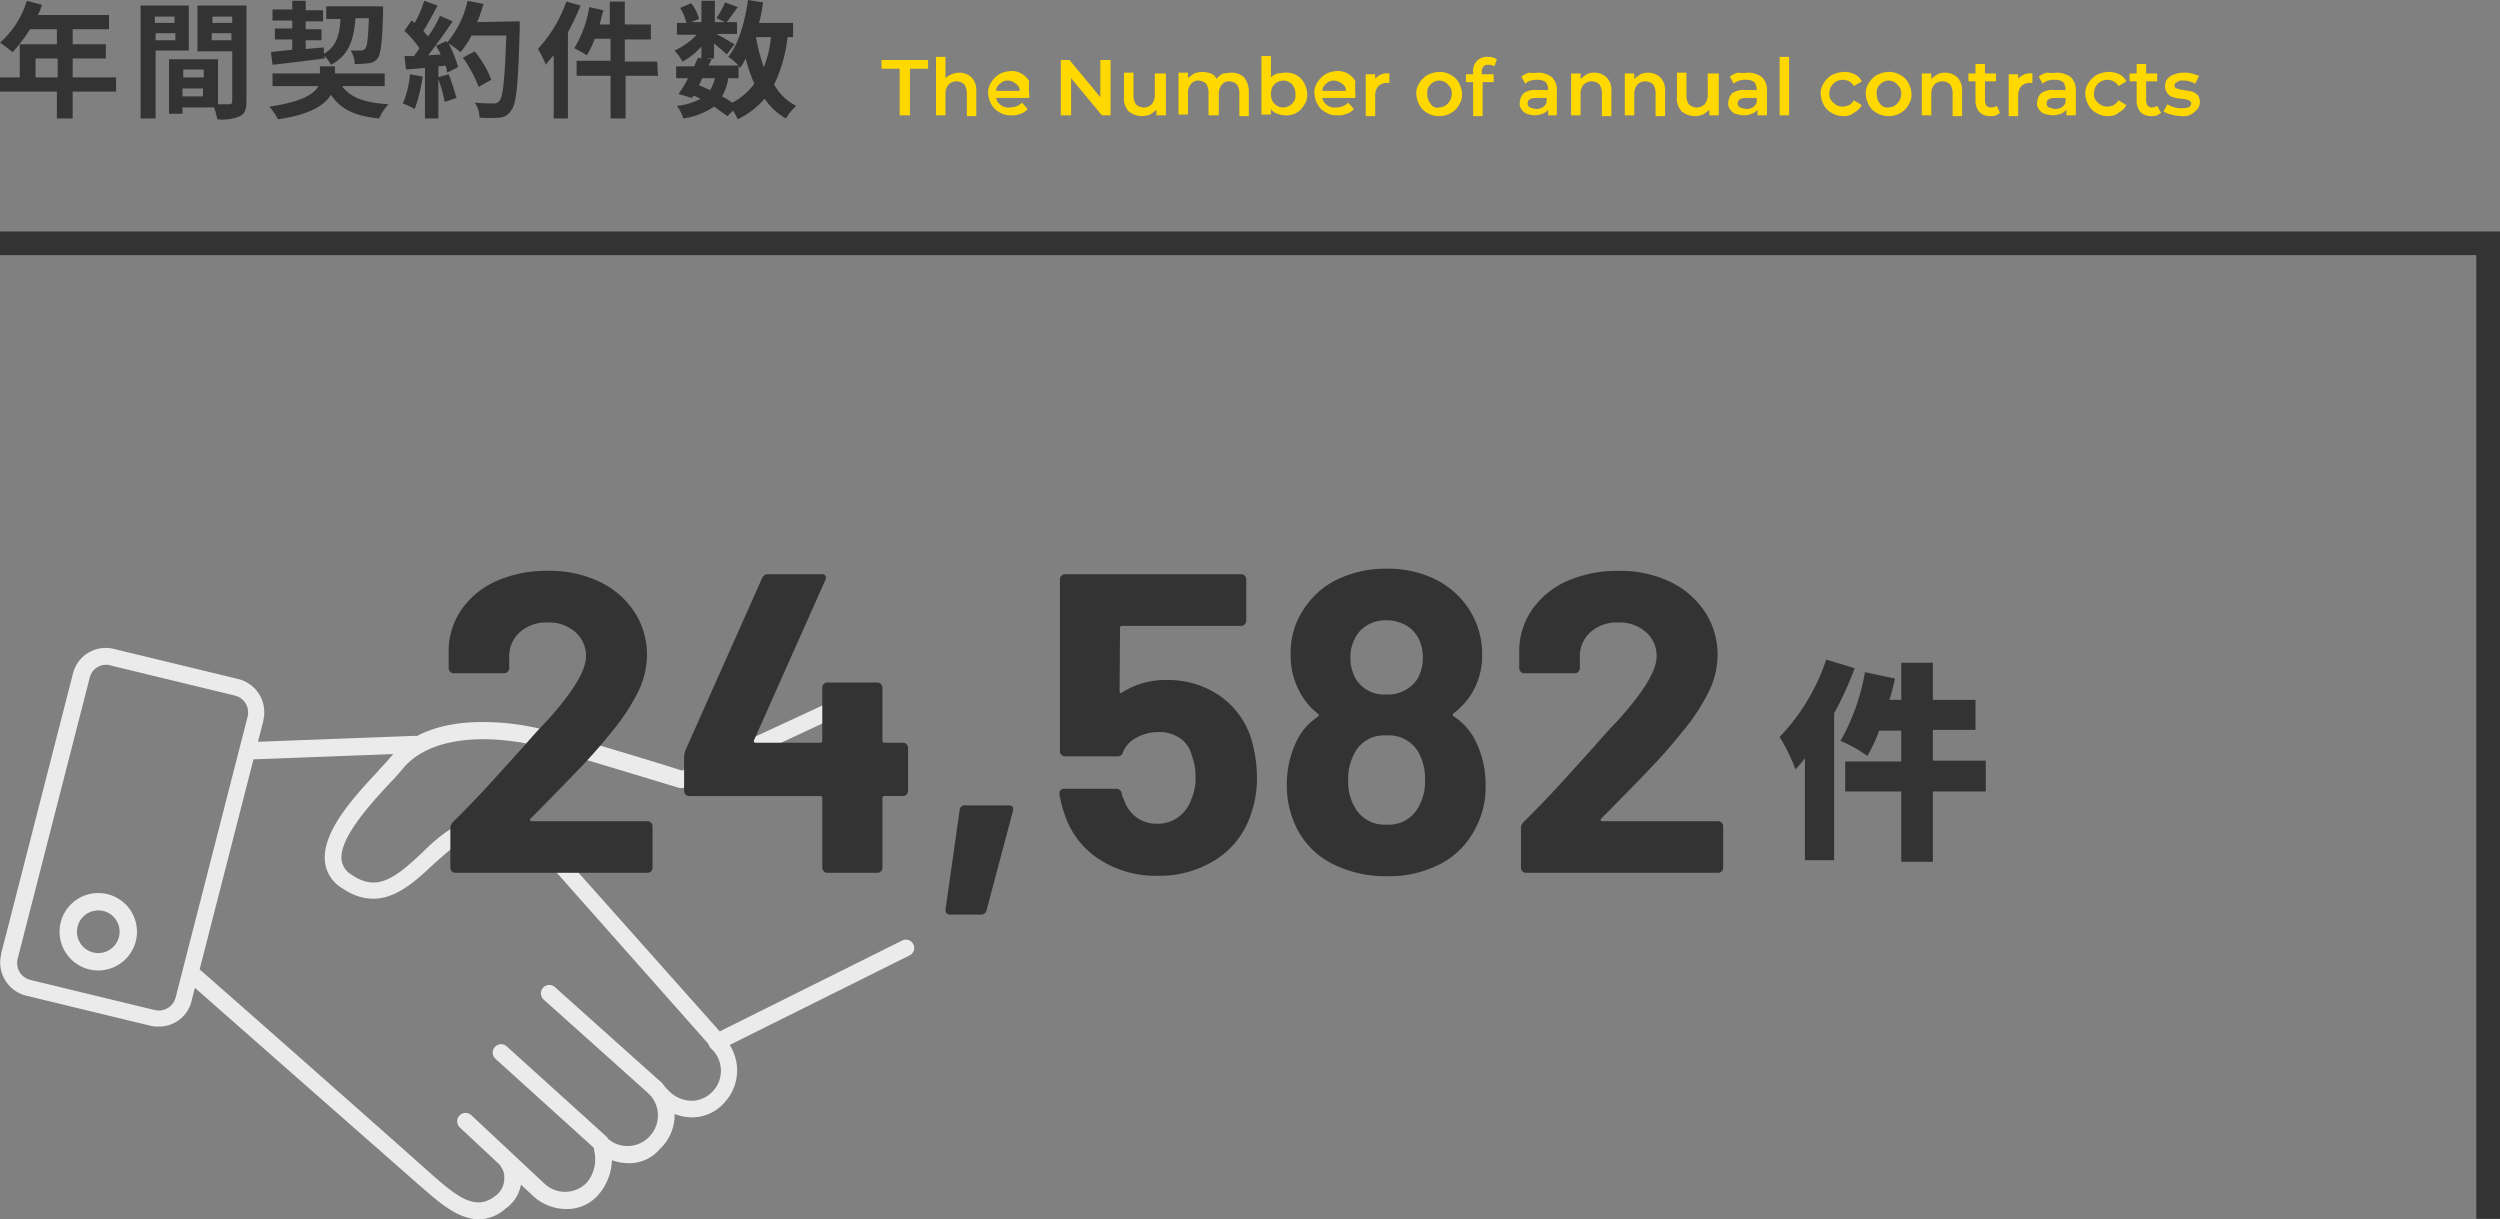 <svg xmlns="http://www.w3.org/2000/svg" width="316.5" height="154.359" viewBox="0 0 316.5 154.359">
  <rect x="0" y="0" width="316.5" height="154.359" fill="#808080" stroke="none"/>
  <g id="ex02" transform="translate(-18312 -4989.9)">
    <g id="グループ_4169" data-name="グループ 4169" transform="translate(16000.941 2919.759)">
      <path id="パス_15306" data-name="パス 15306" d="M2371.7,2224.5c-2.7,0-5.1-2.2-7.2-4-4.1-3.6-29.7-26.1-30-26.4a1.088,1.088,0,0,1,0-1.5,1.071,1.071,0,0,1,1.4-.1c.3.2,25.9,22.8,29.9,26.4,3.3,2.9,5.5,4.5,7.9,2.7a2.73,2.73,0,0,0,1.2-2.4,2.011,2.011,0,0,0-.4-1.3,1.1,1.1,0,0,1,1.9-1.1,4.751,4.751,0,0,1-1.4,6.4A5.066,5.066,0,0,1,2371.7,2224.5Z" fill="#ebebeb"/>
      <path id="パス_15307" data-name="パス 15307" d="M2382.7,2223.2a6.2,6.2,0,0,1-4.1-1.6l-9.3-8.7a1.063,1.063,0,1,1,1.4-1.6l9.3,8.7a3.806,3.806,0,0,0,5.4-.2,4.625,4.625,0,0,0,.9-3.9,1.079,1.079,0,1,1,2.1-.5h0a7.048,7.048,0,0,1-1.5,5.9A5.236,5.236,0,0,1,2382.7,2223.2Z" fill="#ebebeb"/>
      <path id="パス_15308" data-name="パス 15308" d="M2387.1,2215.9a.908.908,0,0,1-.7-.3l-12.6-11.4a1.063,1.063,0,1,1,1.4-1.6h0l12.6,11.4a1.093,1.093,0,0,1,.1,1.5.909.909,0,0,1-.8.4Z" fill="#ebebeb"/>
      <path id="パス_15309" data-name="パス 15309" d="M2390.6,2217.4a6.2,6.2,0,0,1-4.1-1.6,1.063,1.063,0,1,1,1.4-1.6,3.806,3.806,0,0,0,5.4-.2,3.869,3.869,0,0,0,0-5.3,1.061,1.061,0,0,1,1.5-1.5,5.885,5.885,0,0,1-.2,8.4,5.033,5.033,0,0,1-4,1.8Z" fill="#ebebeb"/>
      <path id="パス_15310" data-name="パス 15310" d="M2394,2209a.908.908,0,0,1-.7-.3l-13.4-12a1.063,1.063,0,1,1,1.4-1.6l13.4,12a1.093,1.093,0,0,1,.1,1.5.909.909,0,0,1-.8.4Z" fill="#ebebeb"/>
      <path id="パス_15311" data-name="パス 15311" d="M2398.6,2211.6a6.463,6.463,0,0,1-4.5-2,1.061,1.061,0,0,1,1.5-1.5,4.1,4.1,0,0,0,3.1,1.4,3.734,3.734,0,0,0,2.6-1.2,3.806,3.806,0,0,0-.2-5.4,1.063,1.063,0,1,1,1.4-1.6,5.981,5.981,0,0,1,.3,8.4,5.483,5.483,0,0,1-4.1,1.9Z" fill="#ebebeb"/>
      <path id="パス_15312" data-name="パス 15312" d="M2401.9,2203.1a.91.91,0,0,1-.8-.4l-20.2-22.8-.1-.1c-2.7-3.6-7.5-5.8-12.1-2.6-.9.7-1.8,1.5-2.7,2.3-3,2.8-6.7,6.4-11.6,3.1a4.437,4.437,0,0,1-2.2-3.4c-.4-3.7,3.6-8.1,6.6-11.3.6-.7,1.3-1.4,1.7-1.9,2.2-2.6,5.5-4.1,10-4.4a31.361,31.361,0,0,1,10.1,1.1c4.5,1.2,14.7,4.3,16.8,5l19.4-9a1.051,1.051,0,1,1,.9,1.9h-.1l-19.7,9.2a1.948,1.948,0,0,1-.8.1c-.1,0-12.1-3.7-17.1-5.1-5.9-1.6-14.1-1.9-17.9,2.6-.5.6-1.1,1.3-1.8,2-2.5,2.7-6.3,6.9-6,9.6a2.585,2.585,0,0,0,1.3,1.9c3.2,2.2,5.5.4,9-2.9a22.577,22.577,0,0,1,2.9-2.5c4.1-2.9,10.4-3,15,3.1l20.2,22.7a1.007,1.007,0,0,1-.1,1.5,1.08,1.08,0,0,1-.7.3Z" fill="#ebebeb"/>
      <path id="パス_15313" data-name="パス 15313" d="M2342.5,2166.3a1.11,1.11,0,0,1-1.1-1.1,1.175,1.175,0,0,1,1-1.1l21.2-.8a1.11,1.11,0,0,1,1.1,1.1,1.09,1.09,0,0,1-1,1.1l-21.2.8Z" fill="#ebebeb"/>
      <path id="パス_15314" data-name="パス 15314" d="M2331.1,2200.1a3.4,3.4,0,0,1-1-.1l-15.7-3.8a4.327,4.327,0,0,1-3.2-5.2v-.1l9.1-35.5a4.265,4.265,0,0,1,5.2-3.1l15.7,3.8a4.327,4.327,0,0,1,3.2,5.2v.1l-9.1,35.5A4.21,4.21,0,0,1,2331.1,2200.1Zm-6.6-45.8a2.14,2.14,0,0,0-2.1,1.7l-9.1,35.5a2.2,2.2,0,0,0,1.6,2.7h0l15.7,3.8a2.2,2.2,0,0,0,2.7-1.6l9.1-35.5a2.2,2.2,0,0,0-1.6-2.7h0l-15.7-3.8a1.487,1.487,0,0,0-.6-.1Z" fill="#ebebeb"/>
      <path id="パス_15315" data-name="パス 15315" d="M2402.1,2203.1a1.113,1.113,0,0,1-.5-2.1l23.7-11.8a1.051,1.051,0,1,1,.9,1.9h0l-23.7,11.8C2402.5,2203.1,2402.3,2203.1,2402.1,2203.1Z" fill="#ebebeb"/>
      <path id="パス_15316" data-name="パス 15316" d="M2323.5,2193a4.9,4.9,0,1,1,4.9-4.9A4.908,4.908,0,0,1,2323.5,2193Zm0-7.6a2.7,2.7,0,1,0,2.7,2.7h0A2.689,2.689,0,0,0,2323.5,2185.4Z" fill="#ebebeb"/>
    </g>
    <g id="グループ_4170" data-name="グループ 4170" transform="translate(18130 4047)">
      <path id="パス_15317" data-name="パス 15317" d="M295.9,951.6h-2.3v-1.1h5.9v1.1h-2.3v5.9h-1.3v-5.9Zm7.5.5a2.271,2.271,0,0,1,1.6.6,2.333,2.333,0,0,1,.6,1.8v3.1h-1.2v-2.9a2.016,2.016,0,0,0-.3-1.1,1.441,1.441,0,0,0-2,0,1.746,1.746,0,0,0-.4,1.2v2.7h-1.2v-7.4h1.2v2.7a2.177,2.177,0,0,1,.8-.5A2.39,2.39,0,0,1,303.4,952.1Zm8.9,2.8v.4h-4.2a1.456,1.456,0,0,0,.6.9,1.558,1.558,0,0,0,1.2.3,2.2,2.2,0,0,0,1.5-.6l.7.8a1.8,1.8,0,0,1-.9.6,2.537,2.537,0,0,1-1.2.2,2.6,2.6,0,0,1-1.5-.4,2.41,2.41,0,0,1-1-1,3.255,3.255,0,0,1-.4-1.4,2.3,2.3,0,0,1,.4-1.4,3.178,3.178,0,0,1,1-1,3.255,3.255,0,0,1,1.4-.4,2.512,2.512,0,0,1,2.4,1.3A9.58,9.58,0,0,0,312.3,954.9Zm-2.7-1.8a1.284,1.284,0,0,0-1,.4,1.193,1.193,0,0,0-.5.9h3a1.05,1.05,0,0,0-.5-.9A1.528,1.528,0,0,0,309.6,953.1Zm13-2.6v7h-1.1l-3.9-4.7v4.7h-1.3v-7h1.1l3.9,4.7v-4.7Zm7,1.7v5.3h-1.2v-.7a5.544,5.544,0,0,1-.8.6,2.959,2.959,0,0,1-1,.2,2.716,2.716,0,0,1-1.7-.6,2.333,2.333,0,0,1-.6-1.8v-3.1h1.2V955a2.016,2.016,0,0,0,.3,1.1,1.441,1.441,0,0,0,2,0,1.746,1.746,0,0,0,.4-1.2v-2.7Zm8.3-.1a2.271,2.271,0,0,1,1.6.6,2.792,2.792,0,0,1,.6,1.8v3.1h-1.2v-2.9a2.016,2.016,0,0,0-.3-1.1,1.489,1.489,0,0,0-.9-.4,1.159,1.159,0,0,0-1,.4,1.746,1.746,0,0,0-.4,1.2v2.7H335v-2.9a2.016,2.016,0,0,0-.3-1.1,1.489,1.489,0,0,0-.9-.4,1.159,1.159,0,0,0-1,.4,1.746,1.746,0,0,0-.4,1.2v2.7h-1.2v-5.3h1.2v.7a5.544,5.544,0,0,1,.8-.6,3.554,3.554,0,0,1,1-.2,4.251,4.251,0,0,1,1.1.2,1.208,1.208,0,0,1,.7.7,2.178,2.178,0,0,1,.9-.7C337.2,952.2,337.5,952.1,337.9,952.1Zm6.8,0a2.512,2.512,0,0,1,2.4,1.3,3.255,3.255,0,0,1,.4,1.4,2.3,2.3,0,0,1-.4,1.4,2.512,2.512,0,0,1-2.4,1.3,3.552,3.552,0,0,1-1-.2,1.555,1.555,0,0,1-.8-.6v.7h-1.2V950h1.2v2.7a2.177,2.177,0,0,1,.8-.5C344,952.2,344.4,952.1,344.7,952.1Zm-.2,4.4a1.606,1.606,0,0,0,1.1-.5,1.374,1.374,0,0,0,.4-1.2,1.746,1.746,0,0,0-.4-1.2,1.606,1.606,0,0,0-1.1-.5,1.883,1.883,0,0,0-.8.2,1.7,1.7,0,0,0-.6.6,2.125,2.125,0,0,0,0,1.8,1.7,1.7,0,0,0,.6.6A1.345,1.345,0,0,0,344.5,956.5Zm9.1-1.6v.4h-4.2a1.456,1.456,0,0,0,.6.9,1.558,1.558,0,0,0,1.2.3,2.2,2.2,0,0,0,1.5-.6l.7.8a1.8,1.8,0,0,1-.9.6,2.537,2.537,0,0,1-1.2.2,2.6,2.6,0,0,1-1.5-.4,2.41,2.41,0,0,1-1-1,3.255,3.255,0,0,1-.4-1.4,2.3,2.3,0,0,1,.4-1.4,3.178,3.178,0,0,1,1-1,3.255,3.255,0,0,1,1.4-.4,2.512,2.512,0,0,1,2.4,1.3A9.578,9.578,0,0,0,353.6,954.9Zm-2.7-1.8a1.284,1.284,0,0,0-1,.4,1.193,1.193,0,0,0-.5.9h3a1.05,1.05,0,0,0-.5-.9A1.777,1.777,0,0,0,350.9,953.1Zm5.1-.1a2,2,0,0,1,1.9-.8v1.2h-.3a1.5,1.5,0,0,0-1.1.4,1.746,1.746,0,0,0-.4,1.2v2.6h-1.2v-5.3h1.2v.7Zm8.2,4.6a2.822,2.822,0,0,1-1.5-.4,2.41,2.41,0,0,1-1-1,3.255,3.255,0,0,1-.4-1.4,2.3,2.3,0,0,1,.4-1.4,3.178,3.178,0,0,1,1-1,3.707,3.707,0,0,1,1.5-.4,2.822,2.822,0,0,1,1.5.4,2.41,2.41,0,0,1,1,1,3.255,3.255,0,0,1,.4,1.4,2.3,2.3,0,0,1-.4,1.4,2.41,2.41,0,0,1-1,1A2.822,2.822,0,0,1,364.2,957.6Zm0-1.1a1.606,1.606,0,0,0,1.1-.5,1.845,1.845,0,0,0,.5-1.2,1.457,1.457,0,0,0-.5-1.2,1.46,1.46,0,0,0-2.2,0,1.374,1.374,0,0,0-.4,1.2,1.746,1.746,0,0,0,.4,1.2A.948.948,0,0,0,364.2,956.5Zm6.2-5.4c-.5,0-.8.3-.8.9v.3h1.5v1h-1.4v4.3h-1.2v-4.3h-.9v-1h.9V952a1.736,1.736,0,0,1,1.9-1.9,2.016,2.016,0,0,1,1.1.3l-.3.9A1.345,1.345,0,0,0,370.4,951.1Zm6.3,1a2.792,2.792,0,0,1,1.8.6,2.239,2.239,0,0,1,.6,1.7v3.1H378v-.7a1.793,1.793,0,0,1-.7.5,3.554,3.554,0,0,1-1,.2,2.958,2.958,0,0,1-1-.2,1.344,1.344,0,0,1-.7-.6,1.077,1.077,0,0,1-.2-.8,1.845,1.845,0,0,1,.5-1.2,2.544,2.544,0,0,1,1.7-.4H378v-.1a1.613,1.613,0,0,0-.3-.9,1.689,1.689,0,0,0-1-.3,2.769,2.769,0,0,0-.9.1,1.612,1.612,0,0,0-.7.4l-.5-.9a3.127,3.127,0,0,1,1-.5A4.03,4.03,0,0,0,376.7,952.1Zm-.2,4.6a1.883,1.883,0,0,0,.8-.2,1.47,1.47,0,0,0,.5-.6v-.6h-1.3c-.7,0-1.1.2-1.1.7a.55.55,0,0,0,.3.5A3.1,3.1,0,0,0,376.5,956.7Zm7.3-4.6a2.271,2.271,0,0,1,1.6.6,2.333,2.333,0,0,1,.6,1.8v3.1h-1.2v-2.9a2.016,2.016,0,0,0-.3-1.1,1.441,1.441,0,0,0-2,0,1.746,1.746,0,0,0-.4,1.2v2.7h-1.2v-5.3h1.2v.7a5.544,5.544,0,0,1,.8-.6A1.691,1.691,0,0,1,383.8,952.1Zm6.8,0a2.271,2.271,0,0,1,1.6.6,2.333,2.333,0,0,1,.6,1.8v3.1h-1.2v-2.9a2.016,2.016,0,0,0-.3-1.1,1.441,1.441,0,0,0-2,0,1.746,1.746,0,0,0-.4,1.2v2.7h-1.2v-5.3h1.2v.7a5.544,5.544,0,0,1,.8-.6A2.388,2.388,0,0,1,390.6,952.1Zm9,.1v5.3h-1.2v-.7a5.544,5.544,0,0,1-.8.6,2.959,2.959,0,0,1-1,.2,2.716,2.716,0,0,1-1.7-.6,2.333,2.333,0,0,1-.6-1.8v-3.1h1.2V955a2.016,2.016,0,0,0,.3,1.1,1.441,1.441,0,0,0,2,0,1.746,1.746,0,0,0,.4-1.2v-2.7Zm3.7-.1a2.792,2.792,0,0,1,1.8.6,2.239,2.239,0,0,1,.6,1.7v3.1h-1.2v-.7a1.793,1.793,0,0,1-.7.5,3.554,3.554,0,0,1-1,.2,4.251,4.251,0,0,1-1.1-.2,1.344,1.344,0,0,1-.7-.6,1.077,1.077,0,0,1-.2-.8,1.845,1.845,0,0,1,.5-1.2,2.544,2.544,0,0,1,1.7-.4h1.4v-.1a1.613,1.613,0,0,0-.3-.9,1.689,1.689,0,0,0-1-.3,2.769,2.769,0,0,0-.9.1,1.612,1.612,0,0,0-.7.4l-.5-.9a3.127,3.127,0,0,1,1-.5A5.647,5.647,0,0,0,403.3,952.1Zm-.2,4.6a1.883,1.883,0,0,0,.8-.2,1.47,1.47,0,0,0,.5-.6v-.6h-1.3c-.7,0-1.1.2-1.1.7a.55.55,0,0,0,.3.5A3.1,3.1,0,0,0,403.1,956.7Zm4.2-6.6h1.2v7.4h-1.2Zm8.1,7.5a2.822,2.822,0,0,1-1.5-.4,2.41,2.41,0,0,1-1-1,3.255,3.255,0,0,1-.4-1.4,2.3,2.3,0,0,1,.4-1.4,3.178,3.178,0,0,1,1-1,4.191,4.191,0,0,1,1.5-.4,3.194,3.194,0,0,1,1.4.3,1.962,1.962,0,0,1,.9.9l-1,.6a1.7,1.7,0,0,0-.6-.6,1.884,1.884,0,0,0-.8-.2,1.707,1.707,0,0,0-1.7,1.7,1.346,1.346,0,0,0,.5,1.2,1.656,1.656,0,0,0,1.2.5,2.353,2.353,0,0,0,.8-.2,1.7,1.7,0,0,0,.6-.6l1,.6a1.962,1.962,0,0,1-.9.9A1.871,1.871,0,0,1,415.4,957.6Zm5.7,0a2.822,2.822,0,0,1-1.5-.4,2.41,2.41,0,0,1-1-1,3.255,3.255,0,0,1-.4-1.4,2.3,2.3,0,0,1,.4-1.4,3.178,3.178,0,0,1,1-1,3.707,3.707,0,0,1,1.5-.4,2.822,2.822,0,0,1,1.5.4,2.41,2.41,0,0,1,1,1,3.255,3.255,0,0,1,.4,1.4,2.3,2.3,0,0,1-.4,1.4,2.41,2.41,0,0,1-1,1A2.822,2.822,0,0,1,421.1,957.6Zm0-1.1a1.606,1.606,0,0,0,1.1-.5,1.845,1.845,0,0,0,.5-1.2,1.457,1.457,0,0,0-.5-1.2,1.46,1.46,0,0,0-2.2,0,1.374,1.374,0,0,0-.4,1.2,1.746,1.746,0,0,0,.4,1.2A1.069,1.069,0,0,0,421.1,956.5Zm7.1-4.4a2.271,2.271,0,0,1,1.6.6,2.333,2.333,0,0,1,.6,1.8v3.1h-1.2v-2.9a2.016,2.016,0,0,0-.3-1.1,1.441,1.441,0,0,0-2,0,1.746,1.746,0,0,0-.4,1.2v2.7h-1.2v-5.3h1.2v.7a5.544,5.544,0,0,1,.8-.6,2,2,0,0,1,.9-.2Zm7,5.1c-.2.1-.3.2-.5.3a1.483,1.483,0,0,1-.7.1,1.871,1.871,0,0,1-1.4-.5,2.106,2.106,0,0,1-.5-1.3v-2.6h-.9v-1h.9V951h1.2v1.2h1.4v1h-1.4v2.5a1.421,1.421,0,0,0,.2.6.845.845,0,0,0,.6.2,1.445,1.445,0,0,0,.7-.2Zm2.2-4.2a2,2,0,0,1,1.9-.8v1.2H439a1.5,1.5,0,0,0-1.1.4,1.746,1.746,0,0,0-.4,1.2v2.6h-1.2v-5.3h1.2v.7Zm5-.9a3,3,0,0,1,1.8.6,2.239,2.239,0,0,1,.6,1.7v3.1h-1.2v-.7a1.793,1.793,0,0,1-.7.5,3.554,3.554,0,0,1-1,.2,4.251,4.251,0,0,1-1.1-.2,1.344,1.344,0,0,1-.7-.6,1.077,1.077,0,0,1-.2-.8,1.845,1.845,0,0,1,.5-1.2,2.544,2.544,0,0,1,1.7-.4h1.4v-.1a1.613,1.613,0,0,0-.3-.9,1.689,1.689,0,0,0-1-.3,2.769,2.769,0,0,0-.9.1,1.612,1.612,0,0,0-.7.4l-.5-.9a3.127,3.127,0,0,1,1-.5,5.629,5.629,0,0,0,1.3,0Zm-.2,4.6a1.883,1.883,0,0,0,.8-.2,1.47,1.47,0,0,0,.5-.6v-.6h-1.3c-.7,0-1.1.2-1.1.7a.55.55,0,0,0,.3.5,3.1,3.1,0,0,0,.8.2Zm6.7.9a2.822,2.822,0,0,1-1.5-.4,2.41,2.41,0,0,1-1-1,3.255,3.255,0,0,1-.4-1.4,2.3,2.3,0,0,1,.4-1.4,3.178,3.178,0,0,1,1-1,4.191,4.191,0,0,1,1.5-.4,3.194,3.194,0,0,1,1.4.3,1.962,1.962,0,0,1,.9.9l-1,.6a1.7,1.7,0,0,0-.6-.6,1.884,1.884,0,0,0-.8-.2,1.707,1.707,0,0,0-1.7,1.7,1.346,1.346,0,0,0,.5,1.2,1.656,1.656,0,0,0,1.2.5,2.353,2.353,0,0,0,.8-.2,1.7,1.7,0,0,0,.6-.6l1,.6a1.962,1.962,0,0,1-.9.9,1.871,1.871,0,0,1-1.4.5Zm6.7-.4c-.2.1-.3.2-.5.3a1.483,1.483,0,0,1-.7.1,1.871,1.871,0,0,1-1.4-.5,2.106,2.106,0,0,1-.5-1.3v-2.6h-.9v-1h.9V951h1.2v1.2h1.4v1h-1.4v2.5a1.421,1.421,0,0,0,.2.6.764.764,0,0,0,.5.2,1.445,1.445,0,0,0,.7-.2Zm2.6.4a5.85,5.85,0,0,1-1.3-.2,2.994,2.994,0,0,1-1-.4l.5-.9a3.553,3.553,0,0,0,.9.4,3.4,3.4,0,0,0,1,.1c.7,0,1.1-.2,1.1-.6,0-.2-.1-.3-.3-.4a2.921,2.921,0,0,0-.9-.2,4.251,4.251,0,0,1-1.1-.2,1.157,1.157,0,0,1-.7-.5,1.4,1.4,0,0,1-.3-.9,1.426,1.426,0,0,1,.6-1.2,3.371,3.371,0,0,1,1.7-.5,4.1,4.1,0,0,1,1.1.1l.9.3-.5,1a2.822,2.822,0,0,0-1.5-.4,1.077,1.077,0,0,0-.8.2c-.2.1-.3.2-.3.4s.1.4.3.4a2.921,2.921,0,0,0,.9.2c.4.1.7.1,1,.2a1.612,1.612,0,0,1,.7.4,1.4,1.4,0,0,1,.3.9,1.426,1.426,0,0,1-.6,1.2A2,2,0,0,1,458.2,957.6Z" fill="#ffd800"/>
      <path id="パス_15318" data-name="パス 15318" d="M186.5,952.7v-2.4h2.8v2.4Zm10.2,0h-5.5v-2.4h4.2v-1.8h-4.2v-1.9h4.6v-1.8h-9a6.946,6.946,0,0,0,.5-1.3l-1.9-.5a11.557,11.557,0,0,1-3.4,5.3c.6.4,1.1.8,1.6,1.2a20.137,20.137,0,0,0,2.2-2.9h3.4v1.9h-4.7v4.2H182v1.8h7.2v3.4h2v-3.4h5.5Zm7.4-7.7v.8h-2.5V945Zm-2.4,3v-.9h2.5v.9Zm4.2,1.4v-5.8h-6.1v14.3h1.9v-8.6h4.2Zm2.9-1.4v-.9h2.5v.9Zm2.6-3v.8h-2.5V945Zm-6.3,10.1v-1h2.6v1Zm2.7-2.4h-2.6v-1h2.6Zm5.5-9.1H207v5.8h4.4v6.3c0,.3-.1.4-.4.4h-1.4v-5.7h-6.2v6.9h1.7v-.8h4a8.33,8.33,0,0,1,.4,1.5,5.708,5.708,0,0,0,2.9-.4c.6-.3.8-.9.8-1.9V943.6Zm3.2,7.5c1.8-.2,4.3-.5,6.6-.8V950a4.44,4.44,0,0,1,.8,1.1c2.3-1.2,2.9-3.2,3.1-5.9h1.7c-.1,2.6-.2,3.6-.5,3.9a.764.764,0,0,1-.5.2h-1.3a3.371,3.371,0,0,1,.5,1.7,10.871,10.871,0,0,0,1.8-.1,1.524,1.524,0,0,0,1.1-.6c.4-.5.6-2.1.7-5.9v-.7h-7.2v1.6h1.8c-.1,2-.5,3.5-2.1,4.4v-.8l-2.3.2V948h2v-1.4h-2v-1h2.2v-1.4h-2.2V943H219v1.1h-2.5v1.4H219v1h-2.2v1.4H219v1.3c-1,.1-2,.2-2.7.3Zm14.2,2.7v-1.6h-6.3v-.9h-1.9v.9h-6v1.6h5.8c-.5,1-2.1,2-6.2,2.6a9.063,9.063,0,0,1,1.1,1.6c4.1-.6,5.9-1.8,6.7-3.1,1.2,1.8,3,2.7,6.1,3a5.674,5.674,0,0,1,1.2-1.8c-3-.2-4.8-.8-5.9-2.3Zm3.2-1.5a11.8,11.8,0,0,1-.9,3.7,10.1,10.1,0,0,1,1.5.7,18.9,18.9,0,0,0,1-4.1Zm3.5.4a15.832,15.832,0,0,1,.9,3.1l1.5-.5c-.3-1-.6-2-1-3Zm5-7a15.546,15.546,0,0,0,.8-2.3l-2-.4a12.553,12.553,0,0,1-2.6,5.3l-.1-.2-1.3.6a10.913,10.913,0,0,1,.6,1.1l-1.6.1c1.1-1.4,2.1-2.8,3.1-4.3l-1.6-.7a13.5,13.5,0,0,1-1.5,2.6,4.351,4.351,0,0,1-.6-.7c.6-.9,1.2-2.1,1.8-3.2l-1.7-.6a13.9,13.9,0,0,1-1.2,2.8l-.4-.3-.9,1.3a13.036,13.036,0,0,1,1.9,2.2,8.647,8.647,0,0,1-.7,1h-1.2l.2,1.7,2.4-.2v6.4h1.7v-6.6l.9-.1a2.919,2.919,0,0,1,.2.9l1.4-.7a15.659,15.659,0,0,0-1.2-3,14.312,14.312,0,0,1,1.5,1.1,10.961,10.961,0,0,0,1.4-2.1h4.4c-.2,5.5-.4,7.8-.9,8.3a.908.908,0,0,1-.7.3c-.4,0-1.3,0-2.4-.1a3.292,3.292,0,0,1,.6,1.9,20.857,20.857,0,0,0,2.5,0,1.859,1.859,0,0,0,1.5-.9c.7-.8.9-3.4,1.1-10.4v-.9Zm1.8,7.3a13.057,13.057,0,0,0-2.1-3.6l-1.5.8a16.491,16.491,0,0,1,2,3.7Zm9.5-9.9a17.479,17.479,0,0,1-3.6,6,12.444,12.444,0,0,1,1,2,10.593,10.593,0,0,1,1-1.2v8h1.8V947a35.389,35.389,0,0,0,1.6-3.4Zm11.5,7.6h-4.1v-2.8h3.3V946h-3.3v-2.9h-1.9V946h-1.3c.2-.6.3-1.2.5-1.8l-1.8-.4a14.206,14.206,0,0,1-1.9,5.2c.6.3,1.1.6,1.6.9a13.553,13.553,0,0,0,1-2.1h2v2.8H255v1.9h4.3v5.4h1.9v-5.4h4.1Zm10.3,2.1v-1.5l.2.2a7.461,7.461,0,0,0,.7-1.2,20.212,20.212,0,0,0,1.1,3.2,8.143,8.143,0,0,1-2.8,2.4,9.131,9.131,0,0,0-1.3-.8,6.31,6.31,0,0,0,.8-2.3h1.3Zm-4.6,0h1.6a4.714,4.714,0,0,1-.6,1.5c-.5-.2-.9-.4-1.4-.6Zm8.7-5.2a13.129,13.129,0,0,1-.9,3.8,23.557,23.557,0,0,1-1-3.8Zm2.8,0v-1.8h-4.3a19.968,19.968,0,0,0,.5-2.6l-1.9-.3c-.4,2.8-1.2,5.6-2.5,7.2a6.886,6.886,0,0,1,1.3,1.1h-3.8l.4-.8-.7-.1h1v-1.9c.6.5,1.3,1.1,1.6,1.4l1-1.3c-.4-.2-1.5-.9-2.3-1.3h2.6v-1.5H274c.4-.5.9-1.2,1.4-1.9l-1.6-.6a12.808,12.808,0,0,1-1.1,2l1.1.5h-1.3V943h-1.7v2.7h-1.3l1-.4a5.381,5.381,0,0,0-1-2l-1.4.6a6.39,6.39,0,0,1,.8,1.9h-1.2v1.5h2.5a9.015,9.015,0,0,1-2.8,2,7.1,7.1,0,0,1,1,1.4,8.757,8.757,0,0,0,2.4-1.9v1.5l-.4-.1a5.36,5.36,0,0,0-.5,1.1h-2.3v1.5h1.5a11.7,11.7,0,0,1-1.2,2l1.7.5.2-.3c.3.1.6.3.9.4a8.017,8.017,0,0,1-3,.9,4.812,4.812,0,0,1,.8,1.6,9.33,9.33,0,0,0,3.9-1.5c.6.4,1.1.8,1.7,1.2l.7-.7a10.91,10.91,0,0,1,.6,1.1,10.647,10.647,0,0,0,3.4-2.6,8.09,8.09,0,0,0,2.7,2.5,6.984,6.984,0,0,1,1.3-1.6,6.619,6.619,0,0,1-2.8-2.7,17.944,17.944,0,0,0,1.7-6h.7Z" fill="#333"/>
    </g>
    <path id="パス_15319" data-name="パス 15319" d="M18628.5,5144.2h-3v-122H18312v-3h316.5Z" fill="#333"/>
    <path id="パス_15320" data-name="パス 15320" d="M18543.2,5073.4a25.982,25.982,0,0,1-5.9,9.8,22.135,22.135,0,0,1,2,4.1,17,17,0,0,0,1.2-1.4v12.9h3.7v-18.6a41.54,41.54,0,0,0,2.6-5.7Zm20.2,12.8h-6.7v-3.9h5.4v-3.8h-5.4v-4.7h-4v4.7h-1.5a26.361,26.361,0,0,0,.7-2.7l-3.8-.8a26.622,26.622,0,0,1-3.1,8.7,16.354,16.354,0,0,1,3.4,1.9,18.724,18.724,0,0,0,1.5-3.2h2.8v3.9h-7.1v3.8h7.1v8.9h4v-8.9h6.7Z" fill="#333"/>
    <path id="パス_29607" data-name="パス 29607" d="M12.582-6.858a.176.176,0,0,0-.054.216.218.218,0,0,0,.216.108H27.378a.625.625,0,0,1,.459.189.625.625,0,0,1,.189.459V-.648a.625.625,0,0,1-.189.459A.625.625,0,0,1,27.378,0H3.078a.625.625,0,0,1-.459-.189A.625.625,0,0,1,2.43-.648V-5.616a1.1,1.1,0,0,1,.324-.81q2.646-2.592,5.4-5.643t3.456-3.807q1.512-1.782,3.078-3.4,4.914-5.454,4.914-8.1a3.991,3.991,0,0,0-1.35-3.1,5.047,5.047,0,0,0-3.51-1.215,5.047,5.047,0,0,0-3.51,1.215,4.114,4.114,0,0,0-1.35,3.213v1.35a.625.625,0,0,1-.189.459.625.625,0,0,1-.459.189H2.862a.625.625,0,0,1-.459-.189.625.625,0,0,1-.189-.459v-2.538A9.281,9.281,0,0,1,4.05-33.615a10.652,10.652,0,0,1,4.455-3.429,15.728,15.728,0,0,1,6.237-1.188A14.626,14.626,0,0,1,21.411-36.8a10.787,10.787,0,0,1,4.374,3.861,9.886,9.886,0,0,1,1.539,5.4A10.738,10.738,0,0,1,26.19-22.9a25.678,25.678,0,0,1-3.4,5.13q-1.674,2.106-3.618,4.158t-5.778,5.94ZM59.724-16.47a.625.625,0,0,1,.459.189.625.625,0,0,1,.189.459v5.454a.625.625,0,0,1-.189.459.625.625,0,0,1-.459.189H57.4a.239.239,0,0,0-.27.27v8.8a.625.625,0,0,1-.189.459A.625.625,0,0,1,56.484,0H50.166a.625.625,0,0,1-.459-.189.625.625,0,0,1-.189-.459v-8.8a.239.239,0,0,0-.27-.27H32.67a.625.625,0,0,1-.459-.189.625.625,0,0,1-.189-.459v-4.32a2.665,2.665,0,0,1,.162-.81L41.9-37.314a.765.765,0,0,1,.756-.486h6.75a.593.593,0,0,1,.513.189.58.58,0,0,1-.027.567l-9.018,20.25a.229.229,0,0,0,0,.216.173.173,0,0,0,.162.108h8.208a.239.239,0,0,0,.27-.27v-6.7a.625.625,0,0,1,.189-.459.625.625,0,0,1,.459-.189h6.318a.625.625,0,0,1,.459.189.625.625,0,0,1,.189.459v6.7a.239.239,0,0,0,.27.27ZM65.718,5.292q-.648,0-.594-.7L66.906-7.938a.609.609,0,0,1,.7-.594h5.508q.7,0,.54.7L70.308,4.752a.711.711,0,0,1-.756.54Zm38.016-22.518a17.49,17.49,0,0,1,.81,5.13,13.57,13.57,0,0,1-.864,4.968,10.671,10.671,0,0,1-4.374,5.481A13.225,13.225,0,0,1,91.962.378a13.161,13.161,0,0,1-7.209-1.971,10.746,10.746,0,0,1-4.4-5.373,15.668,15.668,0,0,1-.81-2.97v-.108q0-.594.648-.594h6.534a.692.692,0,0,1,.7.594,1.919,1.919,0,0,0,.162.54,2.964,2.964,0,0,1,.162.378,4.538,4.538,0,0,0,1.62,2.16,4.313,4.313,0,0,0,2.538.756,4.434,4.434,0,0,0,2.646-.81,4.709,4.709,0,0,0,1.674-2.268,6.292,6.292,0,0,0,.54-2.808,7.656,7.656,0,0,0-.486-2.808,3.63,3.63,0,0,0-1.512-2.16,4.658,4.658,0,0,0-2.646-.756,5.8,5.8,0,0,0-2.808.7,3.541,3.541,0,0,0-1.728,1.836.678.678,0,0,1-.7.54H80.244a.625.625,0,0,1-.459-.189.625.625,0,0,1-.189-.459V-37.152a.625.625,0,0,1,.189-.459.625.625,0,0,1,.459-.189h22.3a.625.625,0,0,1,.459.189.625.625,0,0,1,.189.459v5.238a.625.625,0,0,1-.189.459.625.625,0,0,1-.459.189H87.48a.239.239,0,0,0-.27.27L87.156-23q0,.378.324.162A10.138,10.138,0,0,1,93.1-24.408a11.526,11.526,0,0,1,6.615,1.917A10.353,10.353,0,0,1,103.734-17.226Zm28.512.594a12.264,12.264,0,0,1,1.242,5.562,10.881,10.881,0,0,1-1.35,5.562,10.2,10.2,0,0,1-4.293,4.347A14.051,14.051,0,0,1,120.96.432a14.785,14.785,0,0,1-6.8-1.539,10.153,10.153,0,0,1-4.536-4.455,12.051,12.051,0,0,1-1.3-5.562,12.705,12.705,0,0,1,1.242-5.562,7.674,7.674,0,0,1,2.7-3.078q.216-.162,0-.378a8.281,8.281,0,0,1-2.214-2.592,9.573,9.573,0,0,1-1.242-4.86,9.914,9.914,0,0,1,2.16-6.48,10.287,10.287,0,0,1,4.185-3.267A14.168,14.168,0,0,1,120.96-38.5a13.61,13.61,0,0,1,5.832,1.188,10.831,10.831,0,0,1,4.1,3.24,10.334,10.334,0,0,1,2.16,6.48,9.177,9.177,0,0,1-1.4,5.022,9.305,9.305,0,0,1-2.214,2.376q-.216.216,0,.378A7.823,7.823,0,0,1,132.246-16.632ZM116.91-29.592a5.007,5.007,0,0,0-.54,2.268,5.606,5.606,0,0,0,.7,2.808,4.229,4.229,0,0,0,3.834,1.944,4.5,4.5,0,0,0,3.942-1.944,5.53,5.53,0,0,0,.7-2.862,5.007,5.007,0,0,0-.54-2.268,3.987,3.987,0,0,0-1.62-1.7,5,5,0,0,0-2.538-.621,4.537,4.537,0,0,0-2.349.621A3.967,3.967,0,0,0,116.91-29.592Zm7.884,21.6a6.426,6.426,0,0,0,1.026-3.78,6.773,6.773,0,0,0-.756-3.348,4.291,4.291,0,0,0-4.158-2.268,4.17,4.17,0,0,0-4,2.214,6.755,6.755,0,0,0-.81,3.51,6.286,6.286,0,0,0,.918,3.51A4.267,4.267,0,0,0,120.96-6.1,4.266,4.266,0,0,0,124.794-7.992Zm23.328,1.134a.176.176,0,0,0-.054.216.218.218,0,0,0,.216.108h14.634a.625.625,0,0,1,.459.189.625.625,0,0,1,.189.459V-.648a.625.625,0,0,1-.189.459.625.625,0,0,1-.459.189h-24.3a.625.625,0,0,1-.459-.189.625.625,0,0,1-.189-.459V-5.616a1.1,1.1,0,0,1,.324-.81q2.646-2.592,5.4-5.643t3.456-3.807q1.512-1.782,3.078-3.4,4.914-5.454,4.914-8.1a3.991,3.991,0,0,0-1.35-3.1,5.047,5.047,0,0,0-3.51-1.215,5.047,5.047,0,0,0-3.51,1.215,4.114,4.114,0,0,0-1.35,3.213v1.35a.625.625,0,0,1-.189.459.625.625,0,0,1-.459.189H138.4a.625.625,0,0,1-.459-.189.625.625,0,0,1-.189-.459v-2.538a9.281,9.281,0,0,1,1.836-5.157,10.652,10.652,0,0,1,4.455-3.429,15.728,15.728,0,0,1,6.237-1.188,14.626,14.626,0,0,1,6.669,1.431,10.787,10.787,0,0,1,4.374,3.861,9.886,9.886,0,0,1,1.539,5.4A10.738,10.738,0,0,1,161.73-22.9a25.677,25.677,0,0,1-3.4,5.13q-1.674,2.106-3.618,4.158t-5.778,5.94Z" transform="translate(18366.586 5100.397)" fill="#333"/>
  </g>
</svg>
